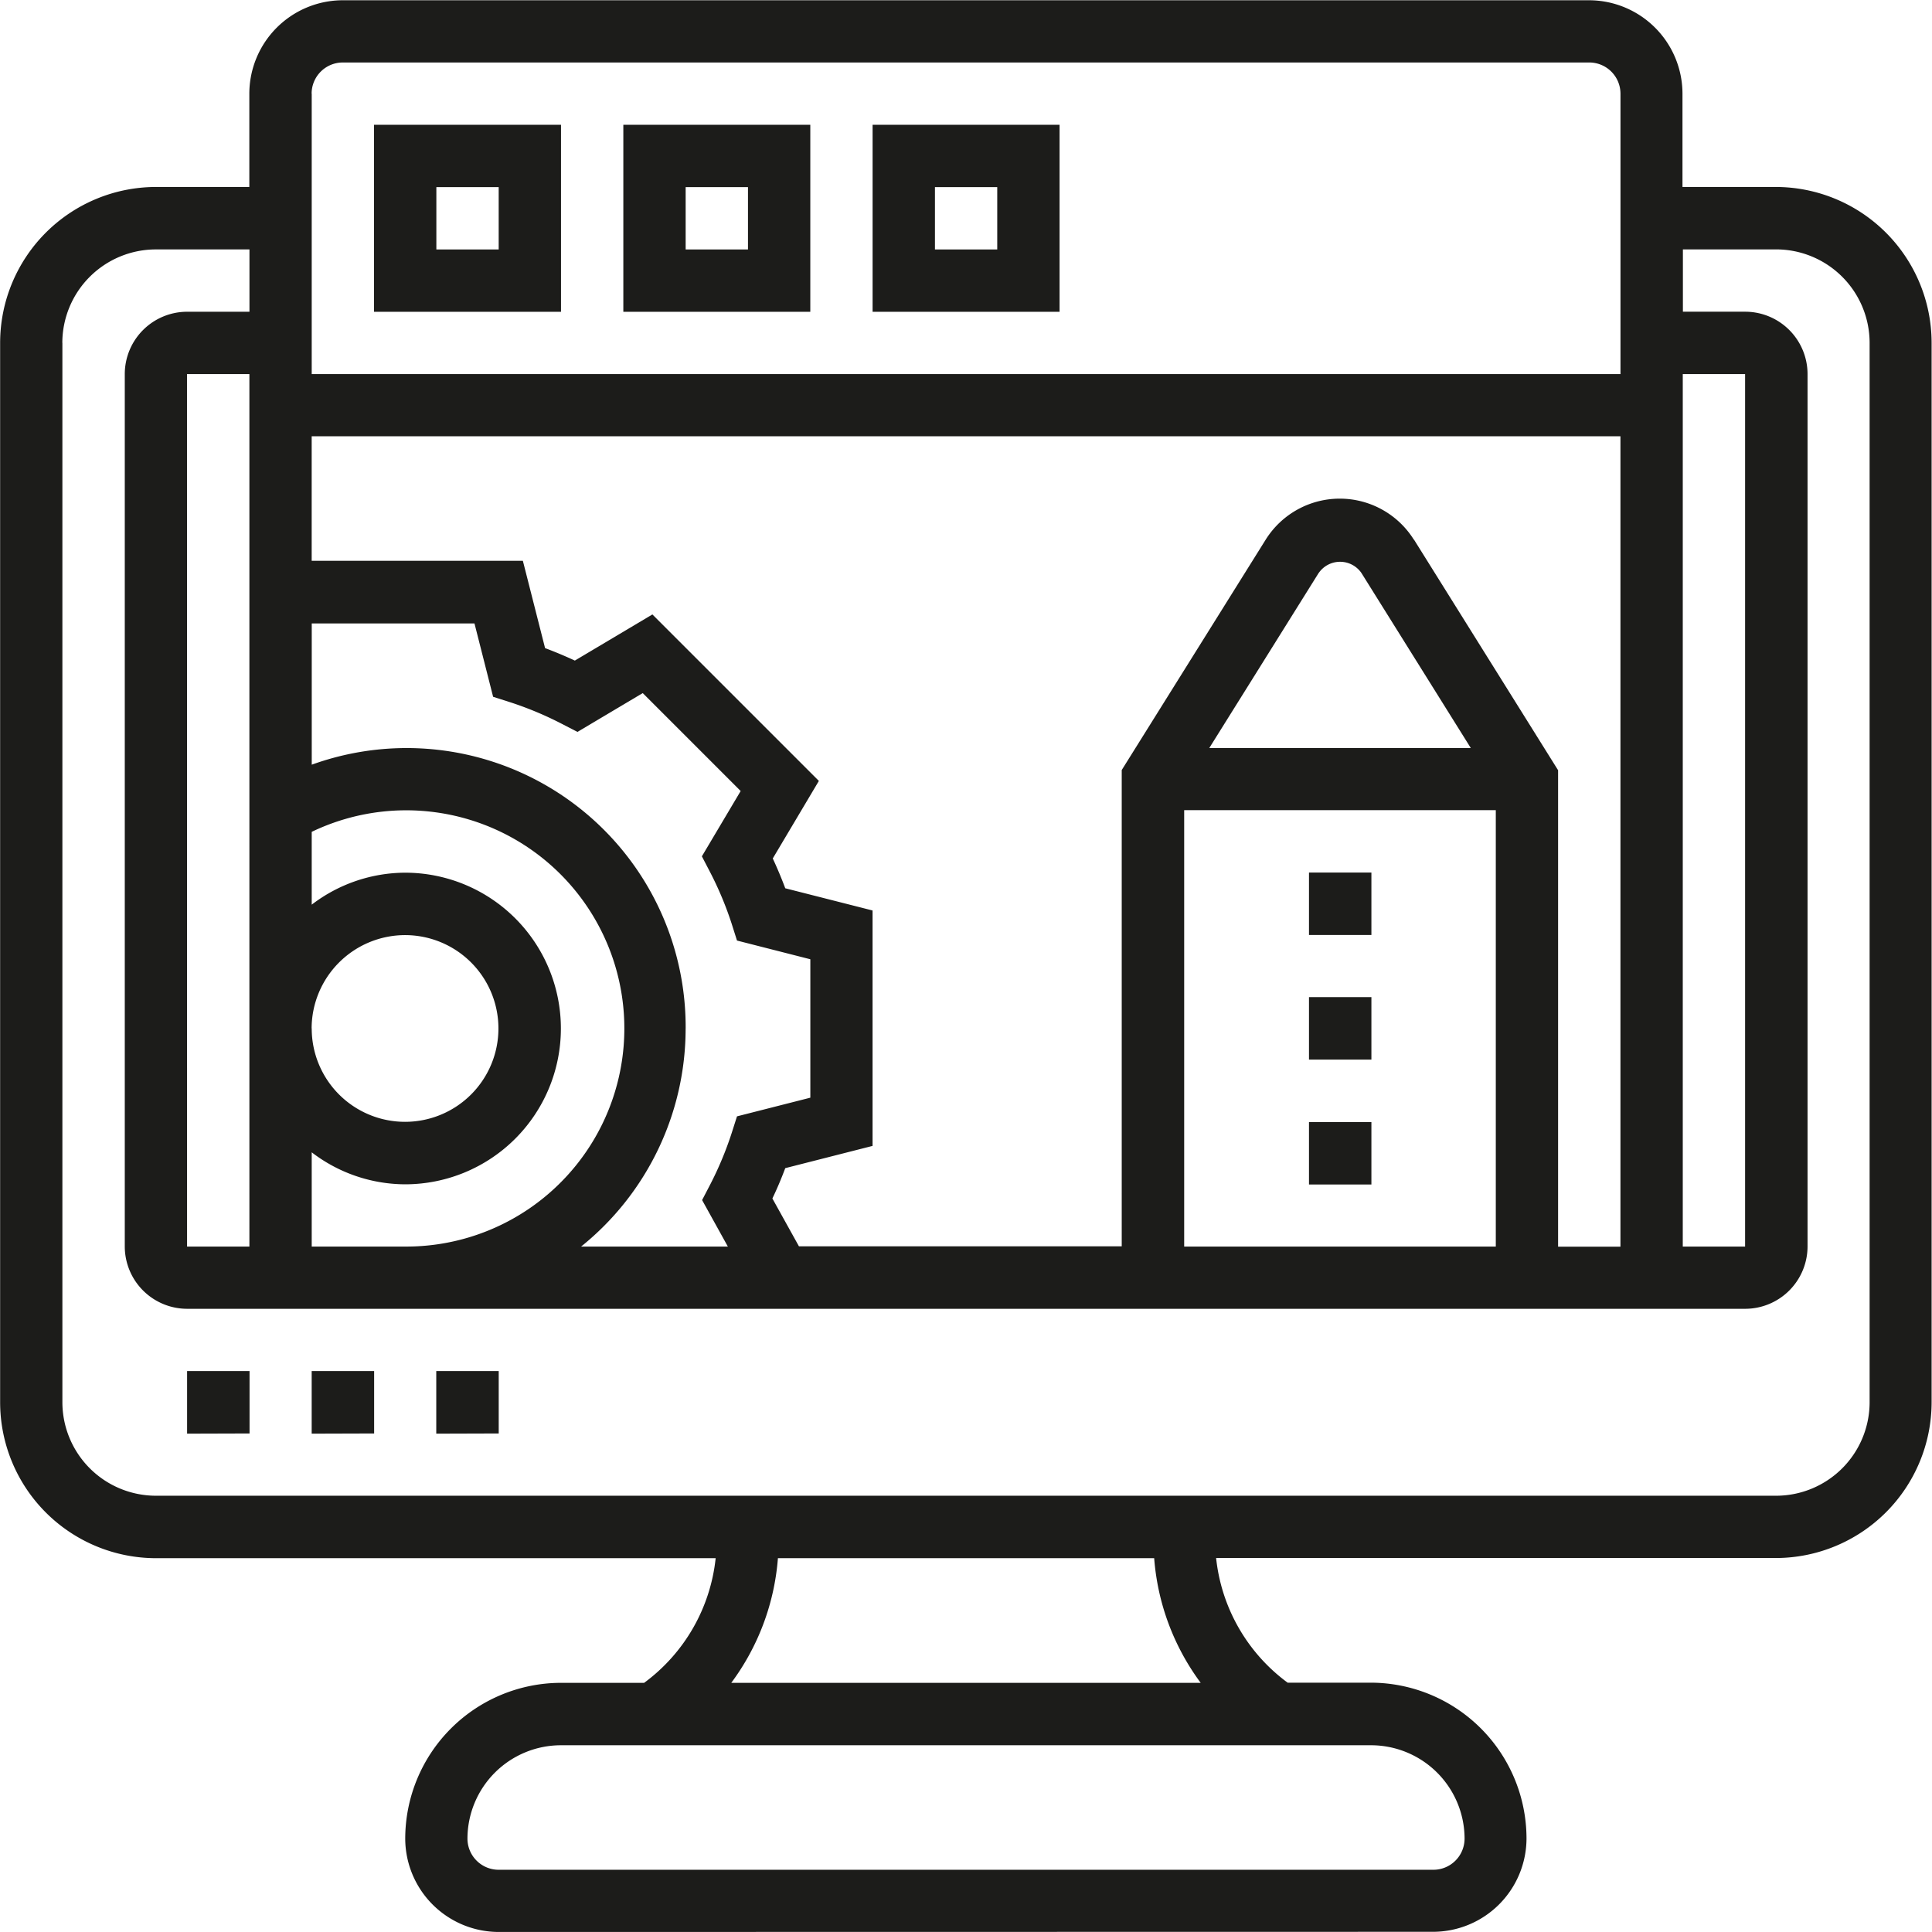 <svg xmlns="http://www.w3.org/2000/svg" width="60.015" height="60.014" viewBox="0 0 60.015 60.014">
  <path id="Shape_9" data-name="Shape 9" d="M1519.479,975.994a2.907,2.907,0,0,1-2.9-2.9,4.845,4.845,0,0,1,4.839-4.839H1524a5.526,5.526,0,0,0,2.222-3.872h-17.386a4.846,4.846,0,0,1-4.841-4.84V926.627a4.846,4.846,0,0,1,4.841-4.839h2.9v-2.9a2.907,2.907,0,0,1,2.9-2.9h38.719a2.907,2.907,0,0,1,2.9,2.9v2.9h2.9a4.845,4.845,0,0,1,4.839,4.839v32.911a4.845,4.845,0,0,1-4.839,4.84h-17.387a5.526,5.526,0,0,0,2.222,3.872h2.581a4.845,4.845,0,0,1,4.839,4.839,2.907,2.907,0,0,1-2.9,2.9Zm-.967-2.9a.969.969,0,0,0,.967.968h29.039a.969.969,0,0,0,.968-.968,2.907,2.907,0,0,0-2.9-2.9h-25.168A2.906,2.906,0,0,0,1518.512,973.09Zm8.2-4.839h14.577a7.442,7.442,0,0,1-1.445-3.872h-11.688A7.443,7.443,0,0,1,1526.71,968.251Zm-20.783-41.623v32.911a2.908,2.908,0,0,0,2.905,2.9h50.334a2.907,2.907,0,0,0,2.9-2.9V926.627a2.906,2.906,0,0,0-2.9-2.9h-2.9v1.936h1.936a1.938,1.938,0,0,1,1.936,1.936v27.1a1.939,1.939,0,0,1-1.936,1.937h-48.4a1.939,1.939,0,0,1-1.937-1.937V927.6a1.938,1.938,0,0,1,1.937-1.936h1.936v-1.936h-2.9A2.907,2.907,0,0,0,1505.927,926.627Zm50.335,28.071h1.936V927.6h-1.936Zm-8.346-21.955,4.473,7.158v14.8h1.937V929.532h-40.655V933.4h6.56l.69,2.713c.308.115.618.245.925.387l2.409-1.433,5.171,5.171-1.432,2.409c.143.307.272.617.388.926l2.712.69v7.313l-2.712.691c-.118.314-.25.63-.4.942l.825,1.486h10.027V939.9l4.473-7.158a2.715,2.715,0,0,1,4.6,0Zm-7.142,21.955h9.68V941.147h-9.68Zm-15.487-6.775a8.692,8.692,0,0,1-3.247,6.775h4.559l-.8-1.444.24-.461a10.67,10.67,0,0,0,.681-1.629l.163-.511,2.278-.58v-4.3l-2.278-.581-.162-.511a10.628,10.628,0,0,0-.681-1.628l-.248-.477,1.205-2.029-3.042-3.042-2.028,1.206-.476-.246a10.665,10.665,0,0,0-1.633-.682l-.511-.163-.579-2.279h-5.055v4.388a8.668,8.668,0,0,1,11.615,8.2Zm-11.615,6.775h2.9a6.776,6.776,0,1,0-2.9-12.883v2.262a4.8,4.8,0,0,1,2.9-.993,4.84,4.84,0,0,1,0,9.68,4.791,4.791,0,0,1-2.9-.994Zm-3.872,0h1.936V927.6H1509.8Zm3.872-6.775a2.9,2.9,0,1,0,2.9-2.9A2.907,2.907,0,0,0,1513.671,947.923Zm31.282-14.153-3.4,5.441h8.123l-3.4-5.441a.806.806,0,0,0-1.321,0Zm-31.282-14.885V927.6h40.655v-8.711a.97.97,0,0,0-.968-.968H1514.64A.969.969,0,0,0,1513.671,918.885Zm3.869,41.625V958.57h1.94v1.939Zm-3.87,0V958.57h1.94v1.939Zm-3.87,0V958.57h1.94v1.939Zm34.85-7.74v-1.94h1.939v1.94Zm0-3.88v-1.94h1.939v1.94Zm0-3.87v-1.94h1.939v1.94Zm-13.556-19.36v-5.808h5.808v5.808Zm1.937-1.936h1.935v-1.936h-1.935Zm-9.68,1.936v-5.808h5.808v5.808Zm1.936-1.936h1.936v-1.936h-1.936Zm-9.68,1.936v-5.808h5.808v5.808Zm1.936-1.936h1.936v-1.936h-1.936Z" transform="translate(-1503.991 -915.98)" fill="#1c1c1a"/>
</svg>
